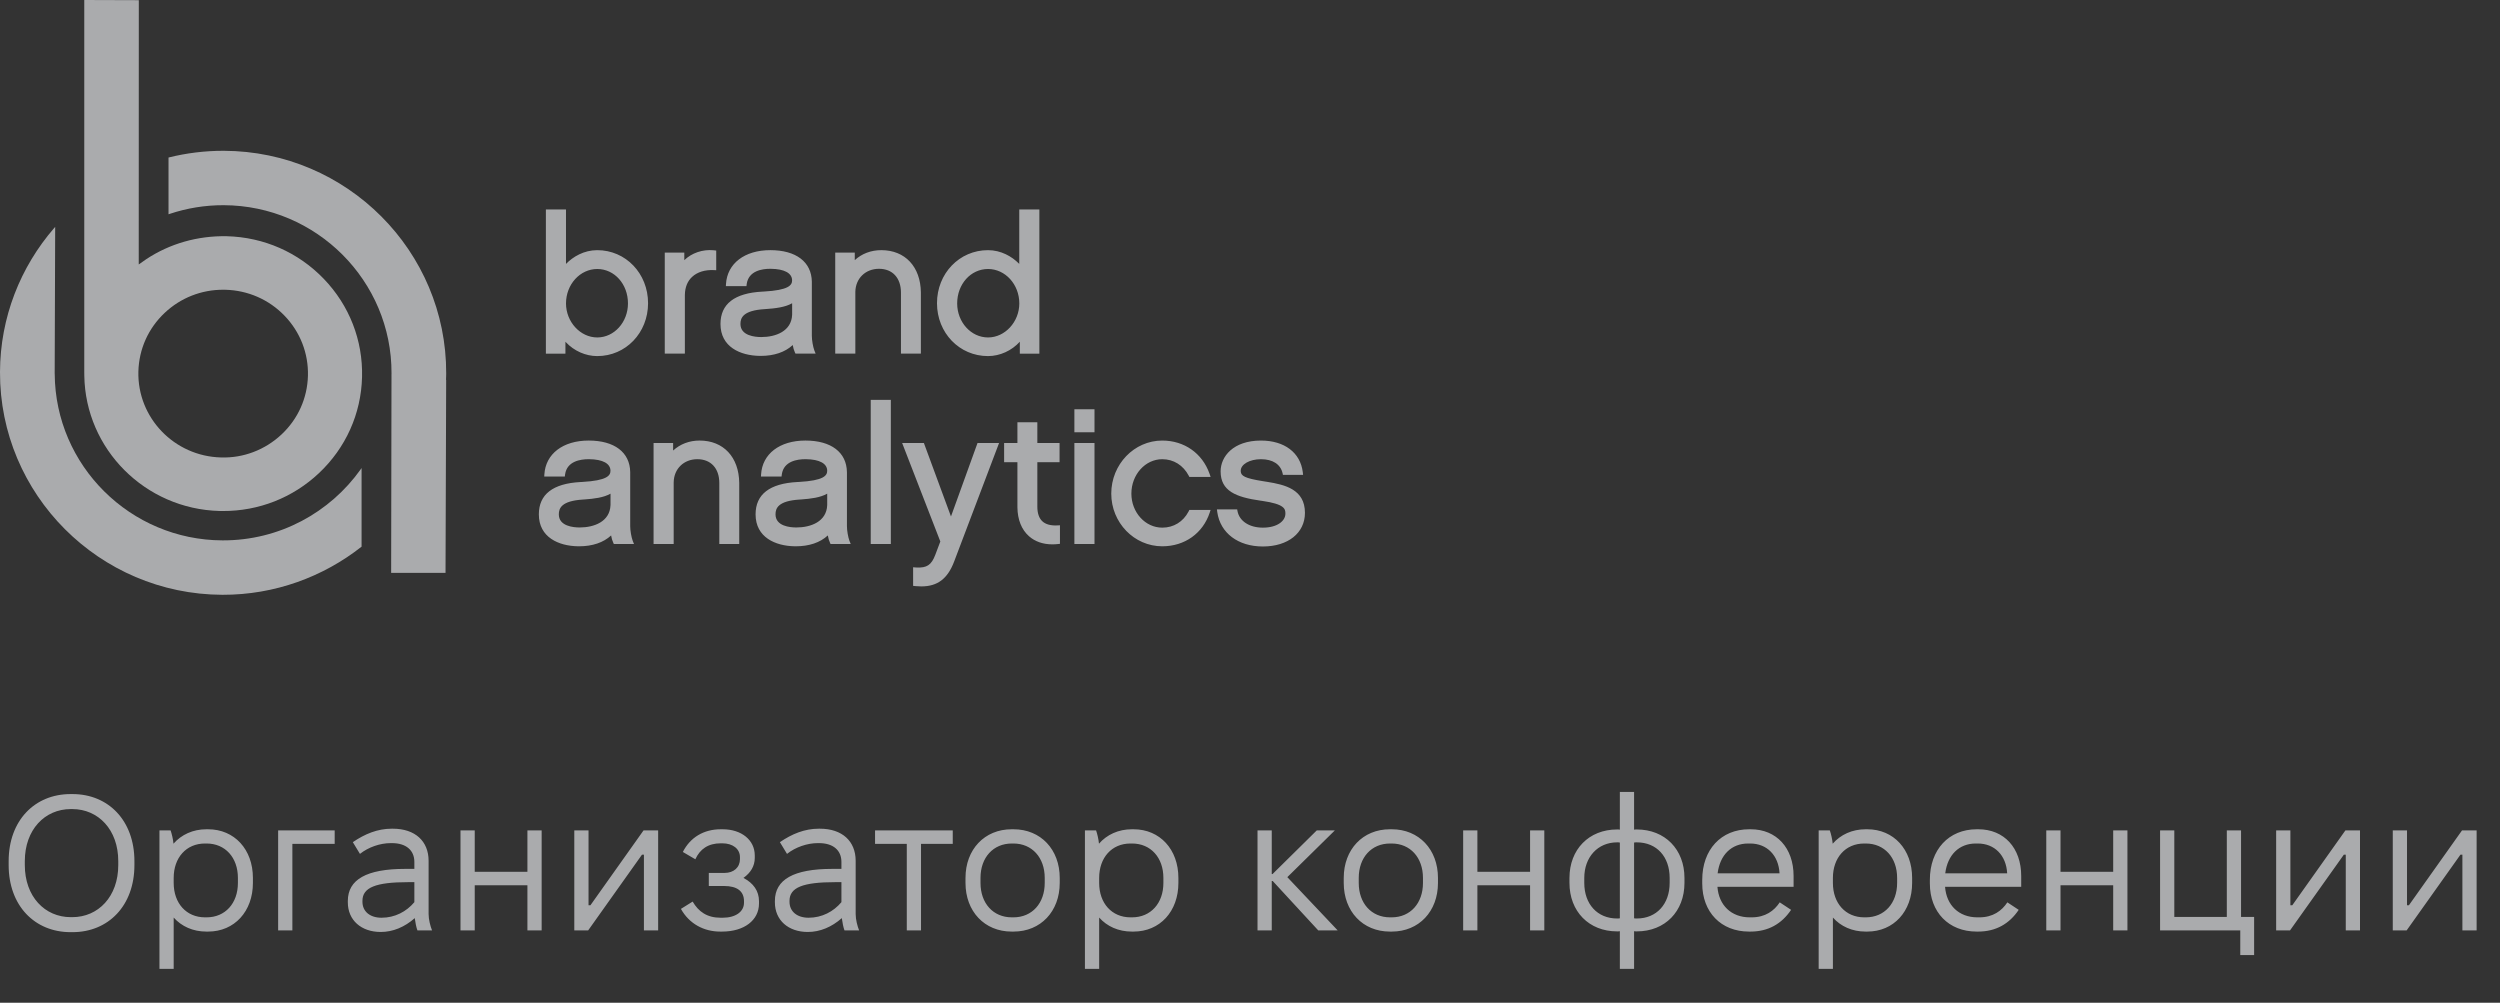 <?xml version="1.0" encoding="UTF-8"?> <svg xmlns="http://www.w3.org/2000/svg" width="182" height="73" viewBox="0 0 182 73" fill="none"><rect x="0" y="0" width="182" height="73" fill="#333333" stroke="none"/><path fill-rule="evenodd" clip-rule="evenodd" d="M41.204 15.247V19.214C41.715 18.687 42.514 18.212 43.48 18.212C45.554 18.212 47.179 19.908 47.179 22.074C47.179 24.233 45.554 25.923 43.48 25.923C42.628 25.923 41.79 25.546 41.199 24.916L41.163 24.877V25.745H39.74V15.247H41.204ZM64.853 39.605V29.108H63.389V39.605H64.853ZM75.518 32.251V30.741H74.068V32.251H73.1V33.648H74.068V36.882L74.068 36.94C74.08 37.836 74.371 38.56 74.911 39.037C75.353 39.428 75.936 39.629 76.612 39.629C76.75 39.629 76.891 39.621 77.037 39.604L77.164 39.59V38.239L77.011 38.249L76.961 38.251C76.485 38.273 76.122 38.172 75.882 37.949C75.641 37.724 75.518 37.364 75.518 36.882V33.648H77.136V32.251H75.518ZM58.635 32.072C60.508 32.072 61.634 32.929 61.656 34.367L61.657 34.411V38.309C61.657 38.625 61.739 39.1 61.84 39.373L61.854 39.408L61.933 39.605H60.466L60.427 39.522C60.353 39.364 60.298 39.18 60.266 38.979C59.709 39.498 58.908 39.77 57.93 39.77L57.845 39.769C56.457 39.745 55.006 39.124 55.006 37.444C55.006 35.988 56.029 35.197 58.047 35.091L58.16 35.086C59.972 34.986 60.22 34.62 60.22 34.273C60.22 33.745 59.656 33.438 58.67 33.429L58.621 33.429C58.042 33.429 57.058 33.572 56.917 34.526L56.912 34.565L56.896 34.691H55.398L55.407 34.54C55.495 33.041 56.763 32.072 58.635 32.072ZM94.842 34.367C94.665 32.95 93.503 32.073 91.799 32.073C89.78 32.073 88.861 33.236 88.861 34.316C88.861 35.746 89.972 36.192 91.766 36.448L91.872 36.462C93.542 36.7 93.576 37.061 93.577 37.384L93.576 37.427C93.559 37.921 92.997 38.413 91.937 38.413C90.95 38.413 90.224 37.937 90.087 37.2L90.066 37.082H88.592L88.613 37.244L88.619 37.29C88.839 38.807 90.136 39.784 91.937 39.784C93.769 39.784 95 38.8 95 37.335C95 35.618 93.531 35.285 92.245 35.078L91.951 35.031C90.622 34.819 90.344 34.652 90.326 34.313L90.325 34.274C90.325 33.801 90.972 33.43 91.799 33.43C92.656 33.43 93.229 33.804 93.373 34.456L93.397 34.569H94.864L94.847 34.41L94.842 34.367ZM69.231 37.6L67.259 32.25H65.676L68.456 39.421L68.087 40.397C67.808 41.131 67.475 41.355 66.709 41.314L66.63 41.309L66.475 41.297V42.651L66.603 42.664L66.684 42.672C66.819 42.684 66.947 42.69 67.071 42.69C68.261 42.69 68.99 42.127 69.465 40.871L72.733 32.25H71.164L69.231 37.6ZM45.879 34.367C45.857 32.929 44.731 32.072 42.858 32.072C40.985 32.072 39.718 33.041 39.63 34.54L39.621 34.691H41.119L41.134 34.565L41.14 34.526C41.281 33.572 42.265 33.429 42.844 33.429L42.892 33.429C43.878 33.439 44.443 33.745 44.443 34.274C44.443 34.62 44.195 34.986 42.383 35.086L42.27 35.092C40.252 35.197 39.228 35.988 39.228 37.444C39.228 39.125 40.679 39.745 42.068 39.769L42.153 39.77C43.131 39.77 43.931 39.498 44.489 38.98C44.521 39.18 44.575 39.364 44.65 39.522L44.689 39.605H46.156L46.076 39.409L46.062 39.373C45.962 39.1 45.879 38.626 45.879 38.309V34.411L45.879 34.367ZM84.613 32.073C86.213 32.073 87.526 32.995 88.052 34.482L88.069 34.531L88.133 34.72H86.586L86.546 34.642C86.143 33.871 85.439 33.43 84.613 33.43C83.373 33.43 82.364 34.554 82.364 35.935C82.364 37.302 83.373 38.413 84.613 38.413C85.438 38.413 86.132 37.988 86.524 37.244L86.545 37.203L86.585 37.124H88.131L88.07 37.311C87.57 38.828 86.245 39.77 84.613 39.77C82.566 39.77 80.9 38.05 80.9 35.935C80.9 33.806 82.566 32.073 84.613 32.073ZM50.933 32.072C52.667 32.072 53.793 33.278 53.816 35.15L53.816 35.207V39.605H52.366V35.166C52.366 34.094 51.753 33.429 50.767 33.429C49.782 33.429 49.063 34.129 49.045 35.1L49.044 35.138V39.605H47.58V32.25H49.003V32.8C49.513 32.328 50.185 32.072 50.933 32.072ZM79.679 32.25V39.605H78.215V32.25H79.679ZM58.349 36.358C59.014 36.31 59.724 36.225 60.221 35.938V36.742L60.22 36.782C60.169 37.974 59.031 38.4 57.973 38.4C57.517 38.4 56.457 38.307 56.457 37.445C56.457 36.994 56.657 36.463 58.217 36.367L58.349 36.358ZM44.446 35.938C43.949 36.225 43.238 36.31 42.574 36.358L42.442 36.367C40.882 36.463 40.682 36.994 40.682 37.445C40.682 38.307 41.742 38.4 42.197 38.4C43.255 38.4 44.394 37.974 44.444 36.782L44.446 36.742V35.938ZM79.679 31.467V29.794H78.215V31.467H79.679ZM75.666 25.745V15.247H74.202V19.214L74.172 19.184C73.66 18.669 72.874 18.212 71.925 18.212C69.844 18.212 68.213 19.908 68.213 22.074C68.213 24.233 69.844 25.923 71.925 25.923C72.795 25.923 73.65 25.53 74.243 24.877V25.745H75.666ZM56.081 18.211C57.954 18.211 59.079 19.068 59.102 20.507L59.102 20.55V24.448C59.102 24.765 59.184 25.24 59.285 25.512L59.299 25.548L59.378 25.744H57.911L57.872 25.662C57.798 25.503 57.743 25.319 57.711 25.119C57.154 25.637 56.354 25.909 55.376 25.909L55.291 25.908C53.902 25.884 52.451 25.264 52.451 23.584C52.451 22.128 53.474 21.336 55.492 21.231L55.605 21.225C57.417 21.125 57.665 20.76 57.665 20.413C57.665 19.885 57.101 19.578 56.115 19.569L56.067 19.568C55.487 19.568 54.504 19.712 54.362 20.665L54.357 20.705L54.342 20.831H52.843L52.852 20.679C52.941 19.18 54.208 18.211 56.081 18.211ZM67.04 21.29C67.018 19.418 65.891 18.211 64.158 18.211C63.41 18.211 62.737 18.467 62.227 18.939V18.39H60.805V25.744H62.269V21.278L62.269 21.24C62.287 20.269 63.006 19.568 63.992 19.568C64.978 19.568 65.59 20.234 65.59 21.305V25.744H67.04V21.347L67.04 21.29ZM51.963 18.22L52.013 18.226L52.141 18.241V19.672L51.988 19.664C51.333 19.628 50.762 19.803 50.382 20.16C50.045 20.475 49.87 20.912 49.859 21.458L49.858 21.511V25.744H48.395V18.39H49.817V18.941C50.356 18.415 51.155 18.14 51.963 18.22ZM69.682 22.089C69.682 20.684 70.669 19.583 71.93 19.583C73.185 19.583 74.206 20.707 74.206 22.089C74.206 23.432 73.164 24.567 71.93 24.567C70.69 24.567 69.682 23.455 69.682 22.089ZM43.481 19.583C42.226 19.583 41.205 20.707 41.205 22.089C41.205 23.432 42.247 24.567 43.481 24.567C44.713 24.567 45.716 23.455 45.716 22.089C45.716 20.684 44.734 19.583 43.481 19.583ZM55.73 22.5C56.413 22.454 57.155 22.373 57.668 22.076V22.88L57.667 22.921C57.616 24.112 56.478 24.538 55.42 24.538C54.964 24.538 53.904 24.445 53.904 23.583C53.904 23.132 54.104 22.601 55.664 22.505L55.73 22.5Z" fill="#FAFBFF" fill-opacity="0.6"></path><path fill-rule="evenodd" clip-rule="evenodd" d="M32.483 27.194C32.513 18.283 25.252 11.008 16.297 10.978C14.912 10.974 13.553 11.146 12.268 11.468V15.6L12.379 15.562C13.607 15.155 14.919 14.934 16.283 14.938C23.044 14.961 28.526 20.453 28.503 27.181C28.503 27.211 28.502 27.242 28.501 27.272C28.5 27.296 28.499 27.32 28.499 27.345H28.501L28.476 41.703H32.434L32.481 27.653H32.47L32.478 27.424C32.481 27.348 32.483 27.271 32.483 27.194ZM3.981 27.063L4.017 16.517L3.942 16.602C1.501 19.421 0.014 23.081 9.24046e-05 27.085C-0.03 35.996 7.232 43.27 16.187 43.301C20.005 43.313 23.54 41.989 26.323 39.796V34.073L26.256 34.169C24.026 37.306 20.348 39.354 16.201 39.34C9.482 39.318 4.029 33.894 3.983 27.224H3.981L3.981 27.134L3.98 27.098L3.981 27.063Z" fill="#FAFBFF" fill-opacity="0.6"></path><path fill-rule="evenodd" clip-rule="evenodd" d="M10.105 0.013L6.135 0V27.194H6.137L6.138 27.356C6.221 32.687 10.557 37.063 15.992 37.199C16.008 37.2 16.024 37.2 16.04 37.2C16.1 37.201 16.16 37.202 16.219 37.202C18.837 37.211 21.313 36.238 23.216 34.448C25.174 32.606 26.29 30.121 26.357 27.45C26.425 24.778 25.437 22.241 23.576 20.305C21.715 18.367 19.202 17.264 16.502 17.197C14.38 17.158 12.364 17.736 10.65 18.867L10.1 19.254L10.105 0.013ZM11.992 22.773C13.153 21.681 14.665 21.087 16.263 21.092L16.271 21.092C16.315 21.092 16.358 21.092 16.401 21.094C18.05 21.135 19.584 21.808 20.72 22.99C21.856 24.172 22.459 25.721 22.418 27.352C22.376 28.983 21.696 30.5 20.5 31.624C19.305 32.747 17.723 33.357 16.091 33.303C12.688 33.218 9.989 30.411 10.074 27.045C10.116 25.414 10.796 23.897 11.992 22.773Z" fill="#FAFBFF" fill-opacity="0.6"></path><path d="M0.63 62.975V62.695C0.63 59.727 2.534 57.809 5.138 57.809H5.278C7.882 57.809 9.786 59.727 9.786 62.695V62.975C9.786 65.943 7.882 67.861 5.278 67.861H5.138C2.534 67.861 0.63 65.943 0.63 62.975ZM1.806 62.975C1.806 65.271 3.262 66.769 5.152 66.769H5.264C7.154 66.769 8.61 65.271 8.61 62.975V62.695C8.61 60.399 7.154 58.901 5.264 58.901H5.152C3.262 58.901 1.806 60.399 1.806 62.695V62.975ZM11.608 70.535V60.455H12.42C12.504 60.693 12.602 61.099 12.63 61.421C13.204 60.763 14.044 60.371 15.024 60.371H15.15C17.068 60.371 18.412 61.841 18.412 63.913V64.277C18.412 66.349 17.068 67.819 15.15 67.819H15.024C14.044 67.819 13.218 67.441 12.644 66.797V70.535H11.608ZM14.926 66.783H15.038C16.396 66.783 17.32 65.761 17.32 64.277V63.913C17.32 62.429 16.396 61.407 15.038 61.407H14.926C13.554 61.407 12.644 62.443 12.644 63.913V64.277C12.644 65.761 13.568 66.783 14.926 66.783ZM20.249 67.735V60.455H24.365V61.435H21.285V67.735H20.249ZM27.716 67.847C26.302 67.847 25.322 66.993 25.322 65.691V65.593C25.322 64.025 26.694 63.255 29.494 63.255H30.166V62.751C30.166 61.897 29.564 61.379 28.528 61.379H28.444C27.674 61.379 26.82 61.673 26.204 62.163L25.686 61.309C26.568 60.707 27.492 60.329 28.514 60.329H28.598C30.222 60.329 31.202 61.239 31.202 62.667V66.545C31.202 66.937 31.328 67.427 31.454 67.735H30.39C30.306 67.525 30.236 67.147 30.194 66.839C29.452 67.497 28.598 67.847 27.716 67.847ZM27.772 66.811C28.752 66.811 29.592 66.363 30.166 65.677V64.221H29.704C27.352 64.221 26.386 64.613 26.386 65.579V65.649C26.386 66.363 26.946 66.811 27.772 66.811ZM33.524 67.735V60.455H34.56V63.465H38.396V60.455H39.432V67.735H38.396V64.445H34.56V67.735H33.524ZM41.809 67.735V60.455H42.845V65.901H42.985L46.849 60.455H47.913V67.735H46.877V62.219H46.737L42.817 67.735H41.809ZM52.427 67.819C51.265 67.819 50.187 67.273 49.571 66.167L50.425 65.635C50.859 66.377 51.475 66.811 52.469 66.811H52.609C53.547 66.811 54.163 66.377 54.163 65.719V65.607C54.163 64.879 53.659 64.501 52.721 64.501H51.601V63.549H52.749C53.421 63.549 53.869 63.143 53.869 62.541V62.401C53.869 61.799 53.351 61.393 52.581 61.393H52.469C51.559 61.393 50.957 61.813 50.621 62.555L49.711 62.023C50.243 60.973 51.223 60.371 52.469 60.371H52.609C53.981 60.371 54.947 61.155 54.947 62.275V62.457C54.947 63.045 54.653 63.535 54.121 63.913C54.849 64.291 55.255 64.865 55.255 65.607V65.775C55.255 66.993 54.177 67.819 52.567 67.819H52.427ZM58.806 67.847C57.392 67.847 56.412 66.993 56.412 65.691V65.593C56.412 64.025 57.784 63.255 60.584 63.255H61.256V62.751C61.256 61.897 60.654 61.379 59.618 61.379H59.534C58.764 61.379 57.91 61.673 57.294 62.163L56.776 61.309C57.658 60.707 58.582 60.329 59.604 60.329H59.688C61.312 60.329 62.292 61.239 62.292 62.667V66.545C62.292 66.937 62.418 67.427 62.544 67.735H61.48C61.396 67.525 61.326 67.147 61.284 66.839C60.542 67.497 59.688 67.847 58.806 67.847ZM58.862 66.811C59.842 66.811 60.682 66.363 61.256 65.677V64.221H60.794C58.442 64.221 57.476 64.613 57.476 65.579V65.649C57.476 66.363 58.036 66.811 58.862 66.811ZM66.014 67.735V61.435H63.704V60.455H69.36V61.435H67.05V67.735H66.014ZM73.648 67.819C71.674 67.819 70.288 66.349 70.288 64.277V63.913C70.288 61.841 71.674 60.371 73.648 60.371H73.788C75.763 60.371 77.148 61.841 77.148 63.913V64.277C77.148 66.349 75.763 67.819 73.788 67.819H73.648ZM73.662 66.783H73.775C75.147 66.783 76.056 65.747 76.056 64.277V63.913C76.056 62.429 75.132 61.407 73.775 61.407H73.662C72.305 61.407 71.38 62.429 71.38 63.913V64.277C71.38 65.747 72.29 66.783 73.662 66.783ZM78.983 70.535V60.455H79.795C79.879 60.693 79.977 61.099 80.005 61.421C80.579 60.763 81.419 60.371 82.399 60.371H82.525C84.443 60.371 85.787 61.841 85.787 63.913V64.277C85.787 66.349 84.443 67.819 82.525 67.819H82.399C81.419 67.819 80.593 67.441 80.019 66.797V70.535H78.983ZM82.301 66.783H82.413C83.771 66.783 84.695 65.761 84.695 64.277V63.913C84.695 62.429 83.771 61.407 82.413 61.407H82.301C80.929 61.407 80.019 62.443 80.019 63.913V64.277C80.019 65.761 80.943 66.783 82.301 66.783ZM91.547 67.735V60.455H92.583V63.633H92.639L95.859 60.455H97.175L93.717 63.857L97.385 67.735H95.971L92.653 64.137H92.583V67.735H91.547ZM101.184 67.819C99.21 67.819 97.824 66.349 97.824 64.277V63.913C97.824 61.841 99.21 60.371 101.184 60.371H101.324C103.298 60.371 104.684 61.841 104.684 63.913V64.277C104.684 66.349 103.298 67.819 101.324 67.819H101.184ZM101.198 66.783H101.31C102.682 66.783 103.592 65.747 103.592 64.277V63.913C103.592 62.429 102.668 61.407 101.31 61.407H101.198C99.84 61.407 98.916 62.429 98.916 63.913V64.277C98.916 65.747 99.826 66.783 101.198 66.783ZM106.518 67.735V60.455H107.554V63.465H111.39V60.455H112.426V67.735H111.39V64.445H107.554V67.735H106.518ZM117.925 57.655H118.961V60.399C119.031 60.385 119.101 60.385 119.157 60.385C121.215 60.385 122.629 61.841 122.629 63.913V64.277C122.629 66.349 121.215 67.805 119.157 67.805C119.101 67.805 119.017 67.805 118.961 67.791V70.535H117.925V67.791C117.869 67.805 117.785 67.805 117.729 67.805C115.671 67.805 114.257 66.349 114.257 64.277V63.913C114.257 61.841 115.671 60.385 117.729 60.385C117.785 60.385 117.855 60.385 117.925 60.399V57.655ZM115.335 63.913V64.277C115.335 65.817 116.287 66.867 117.729 66.867C117.785 66.867 117.869 66.867 117.925 66.853V61.337C117.869 61.323 117.785 61.323 117.729 61.323C116.315 61.323 115.335 62.401 115.335 63.913ZM121.551 63.913C121.551 62.373 120.613 61.323 119.157 61.323C119.101 61.323 119.045 61.323 118.961 61.337V66.853C119.017 66.867 119.101 66.867 119.157 66.867C120.599 66.867 121.551 65.817 121.551 64.277V63.913ZM127.325 67.819C125.295 67.819 123.923 66.405 123.923 64.319V64.053C123.923 61.855 125.295 60.371 127.339 60.371H127.451C129.327 60.371 130.573 61.729 130.573 63.773V64.557H125.029C125.127 65.901 126.037 66.783 127.381 66.783H127.521C128.515 66.783 129.159 66.307 129.565 65.691L130.391 66.237C129.705 67.259 128.725 67.819 127.437 67.819H127.325ZM125.043 63.577H129.551C129.481 62.275 128.641 61.407 127.409 61.407H127.269C126.037 61.407 125.211 62.247 125.043 63.577ZM132.399 70.535V60.455H133.211C133.295 60.693 133.393 61.099 133.421 61.421C133.995 60.763 134.835 60.371 135.815 60.371H135.941C137.859 60.371 139.203 61.841 139.203 63.913V64.277C139.203 66.349 137.859 67.819 135.941 67.819H135.815C134.835 67.819 134.009 67.441 133.435 66.797V70.535H132.399ZM135.717 66.783H135.829C137.187 66.783 138.111 65.761 138.111 64.277V63.913C138.111 62.429 137.187 61.407 135.829 61.407H135.717C134.345 61.407 133.435 62.443 133.435 63.913V64.277C133.435 65.761 134.359 66.783 135.717 66.783ZM143.896 67.819C141.866 67.819 140.494 66.405 140.494 64.319V64.053C140.494 61.855 141.866 60.371 143.91 60.371H144.022C145.898 60.371 147.144 61.729 147.144 63.773V64.557H141.6C141.698 65.901 142.608 66.783 143.952 66.783H144.092C145.086 66.783 145.73 66.307 146.136 65.691L146.962 66.237C146.276 67.259 145.296 67.819 144.008 67.819H143.896ZM141.614 63.577H146.122C146.052 62.275 145.212 61.407 143.98 61.407H143.84C142.608 61.407 141.782 62.247 141.614 63.577ZM148.969 67.735V60.455H150.005V63.465H153.841V60.455H154.877V67.735H153.841V64.445H150.005V67.735H148.969ZM163.092 69.527V67.735H157.254V60.455H158.29V66.755H162.112V60.455H163.148V66.755H164.1V69.527H163.092ZM165.704 67.735V60.455H166.74V65.901H166.88L170.744 60.455H171.808V67.735H170.772V62.219H170.632L166.712 67.735H165.704ZM174.194 67.735V60.455H175.23V65.901H175.37L179.234 60.455H180.298V67.735H179.262V62.219H179.122L175.202 67.735H174.194Z" fill="#FAFBFF" fill-opacity="0.6"></path></svg> 
